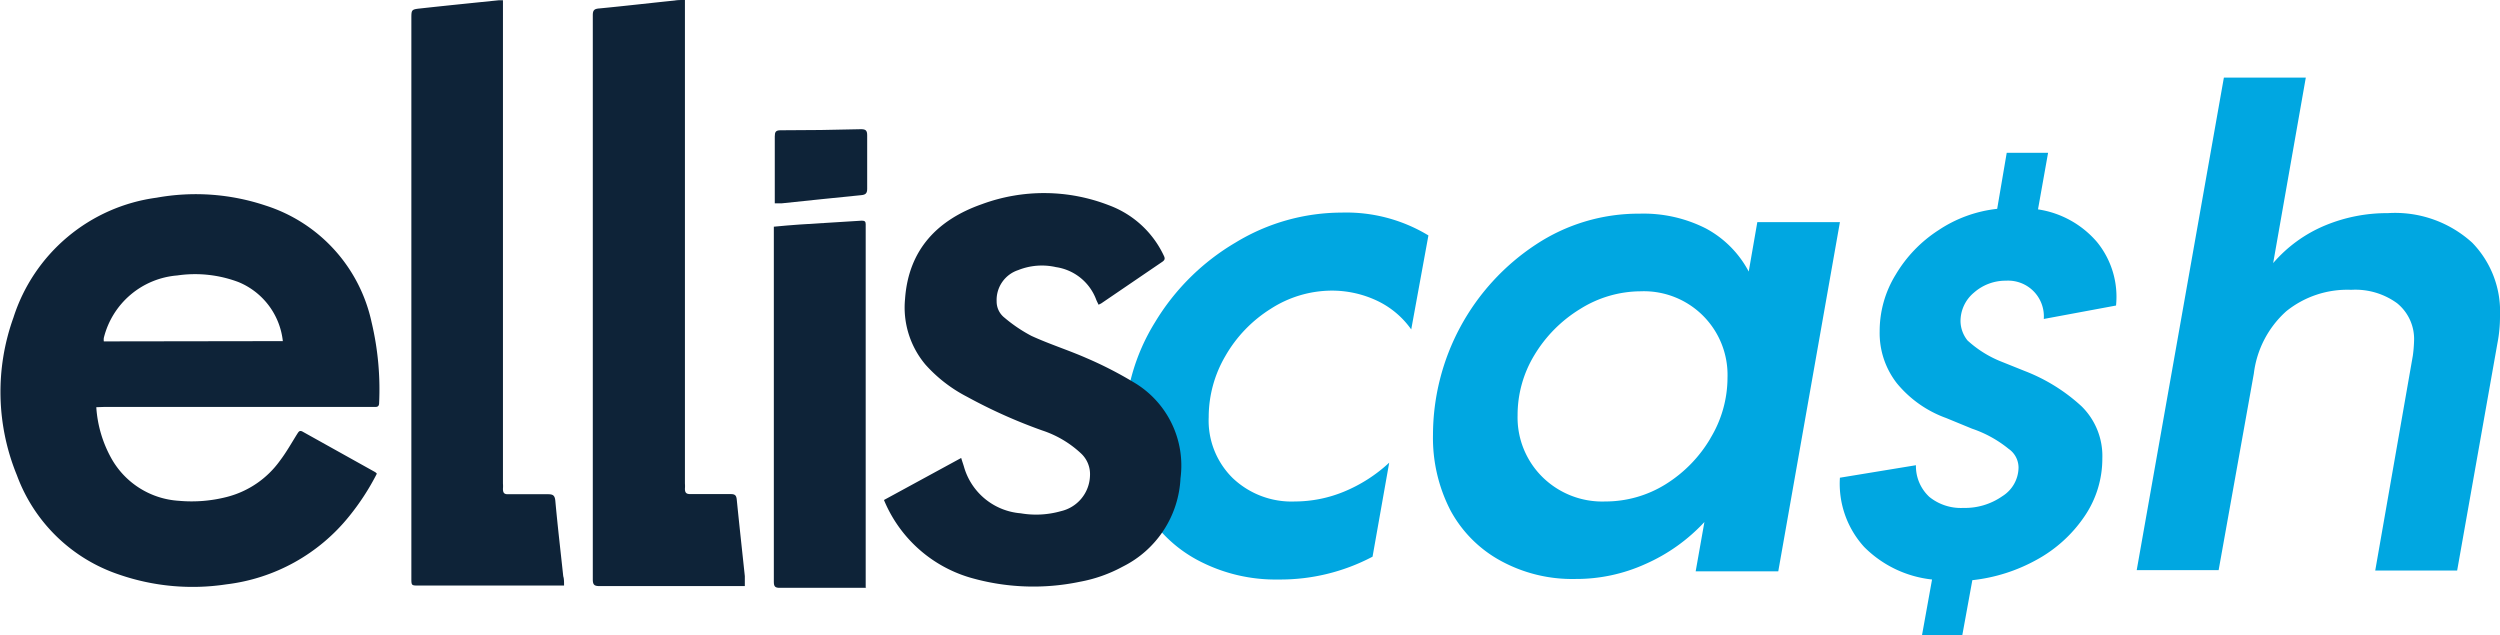 <svg xmlns="http://www.w3.org/2000/svg" viewBox="0 0 186.15 47.31"><defs><style>.cls-1{fill:#00a7e1;}.cls-2{fill:#0e2338;}</style></defs><g id="Camada_2" data-name="Camada 2"><g id="Camada_1-2" data-name="Camada 1"><path class="cls-1" d="M85.16,37.78a11.33,11.33,0,0,1-1.42-5.71A15.06,15.06,0,0,1,86,24a17.15,17.15,0,0,1,6-5.94,15.23,15.23,0,0,1,7.89-2.23,11.79,11.79,0,0,1,6.47,1.7l-1.28,7a6.53,6.53,0,0,0-2.57-2.15,7.87,7.87,0,0,0-3.4-.74A8.43,8.43,0,0,0,94.61,23a10,10,0,0,0-3.37,3.51A9,9,0,0,0,90,31.06a6,6,0,0,0,1.79,4.54,6.35,6.35,0,0,0,4.63,1.74,9.66,9.66,0,0,0,3.65-.73,11.24,11.24,0,0,0,3.37-2.16l-1.24,7a14.69,14.69,0,0,1-7,1.7,12.33,12.33,0,0,1-6-1.43A10,10,0,0,1,85.16,37.78Z"/><path class="cls-1" d="M108,38a11.77,11.77,0,0,1-1.3-5.62,17,17,0,0,1,7.66-14.17,13.85,13.85,0,0,1,7.71-2.3A10.25,10.25,0,0,1,127,17a7.73,7.73,0,0,1,3.21,3.22l.64-3.68H137l-4.59,26h-6.15l.65-3.67A13.28,13.28,0,0,1,122.51,42a12.46,12.46,0,0,1-5.23,1.11,11.08,11.08,0,0,1-5.55-1.36A9.3,9.3,0,0,1,108,38Zm19.34-5.34a8.71,8.71,0,0,0,1.29-4.54,6.23,6.23,0,0,0-6.47-6.43A8.53,8.53,0,0,0,117.67,23a10.14,10.14,0,0,0-3.42,3.44A8.59,8.59,0,0,0,113,30.92a6.23,6.23,0,0,0,1.84,4.59,6.34,6.34,0,0,0,4.68,1.83,8.49,8.49,0,0,0,4.5-1.28A10,10,0,0,0,127.37,32.62Z"/><path class="cls-1" d="M165.59,5.78h6.1l-2.43,13.81a10.33,10.33,0,0,1,3.86-2.8,12,12,0,0,1,4.68-.92,8.53,8.53,0,0,1,6.28,2.2,7.33,7.33,0,0,1,2.07,5.42,10.38,10.38,0,0,1-.19,2.06l-3,16.93h-6.1l2.8-16a9.84,9.84,0,0,0,.09-1.06,3.43,3.43,0,0,0-1.26-2.84,5.28,5.28,0,0,0-3.42-1,7.24,7.24,0,0,0-4.84,1.6,7.43,7.43,0,0,0-2.41,4.64l-2.62,14.63h-6.1Z"/><path class="cls-1" d="M138.8,40.72A7,7,0,0,1,137,35.57l5.66-.93a3.13,3.13,0,0,0,1,2.36,3.74,3.74,0,0,0,2.53.82,4.86,4.86,0,0,0,2.9-.87,2.55,2.55,0,0,0,1.21-2.13,1.7,1.7,0,0,0-.74-1.4,8.73,8.73,0,0,0-2.72-1.5l-1.92-.79a8.47,8.47,0,0,1-3.67-2.58,6.07,6.07,0,0,1-1.29-3.88,8,8,0,0,1,1.2-4.23,10,10,0,0,1,3.18-3.3,9.75,9.75,0,0,1,4.37-1.59l.71-4.17h3.08l-.75,4.21a7.18,7.18,0,0,1,4.4,2.44,6.45,6.45,0,0,1,1.41,4.72l-5.38,1a2.66,2.66,0,0,0-2.81-2.85,3.56,3.56,0,0,0-2.39.89,2.76,2.76,0,0,0-1,2.15,2.35,2.35,0,0,0,.52,1.41,8.22,8.22,0,0,0,2.43,1.54l1.87.75A13.29,13.29,0,0,1,155,30.26a5.18,5.18,0,0,1,1.54,3.86,7.62,7.62,0,0,1-1.33,4.33,10.19,10.19,0,0,1-3.56,3.23,12.69,12.69,0,0,1-4.79,1.52l-.75,4.11h-3l.75-4.16A8.38,8.38,0,0,1,138.8,40.72Z"/><path class="cls-2" d="M7.17,30.32a9,9,0,0,0,1.1,3.77,6.2,6.2,0,0,0,5.05,3.2A10.53,10.53,0,0,0,16.9,37a7,7,0,0,0,3.94-2.69c.48-.63.87-1.33,1.29-2,.11-.17.18-.3.42-.16l5.38,3a.64.64,0,0,1,.13.12A18.07,18.07,0,0,1,26,38.44a13.85,13.85,0,0,1-9.14,5.07,16.76,16.76,0,0,1-8-.73,12.25,12.25,0,0,1-7.6-7.39A16.34,16.34,0,0,1,1,23.65a13,13,0,0,1,10.66-8.93,16.38,16.38,0,0,1,8.13.59A11.71,11.71,0,0,1,27.67,24a21.64,21.64,0,0,1,.56,6c0,.22-.09.31-.3.3H7.78ZM21.06,25.4A5.38,5.38,0,0,0,17.75,21a9.16,9.16,0,0,0-4.55-.49,6.14,6.14,0,0,0-5.47,4.65,1.1,1.1,0,0,0,0,.26Z"/><path class="cls-2" d="M65.82,37.23l5.75-3.13c.07.24.14.43.2.63A4.79,4.79,0,0,0,76,38.22a6.76,6.76,0,0,0,3-.16,2.79,2.79,0,0,0,2.16-2.62,2.11,2.11,0,0,0-.68-1.69,7.8,7.8,0,0,0-2.88-1.7A38.67,38.67,0,0,1,72,29.54a10.77,10.77,0,0,1-3.09-2.39,6.6,6.6,0,0,1-1.52-4.89c.26-3.68,2.42-5.9,5.73-7.06a13.35,13.35,0,0,1,9.44.08A7.31,7.31,0,0,1,86.64,19c.1.2.14.33-.09.49L82,22.59l-.2.1c-.06-.13-.12-.24-.17-.36a3.78,3.78,0,0,0-3-2.44,4.74,4.74,0,0,0-2.81.22,2.34,2.34,0,0,0-1.61,2.32,1.53,1.53,0,0,0,.59,1.23,11,11,0,0,0,2,1.35c1.35.62,2.78,1.07,4.14,1.67a28.75,28.75,0,0,1,3.45,1.77,7.19,7.19,0,0,1,3.51,7.16,7.76,7.76,0,0,1-4.3,6.58,10.71,10.71,0,0,1-3.2,1.13A16.94,16.94,0,0,1,72.21,43,10,10,0,0,1,65.82,37.23Z"/><path class="cls-2" d="M42,43.6H31.18c-.55,0-.55,0-.55-.56V1.39c0-.66,0-.69.66-.76,2-.22,3.9-.41,5.85-.61h.31c0,.21,0,.42,0,.62V36a2.54,2.54,0,0,1,0,.39c0,.31.09.42.4.41,1,0,2,0,2.95,0,.37,0,.51.08.55.49.17,1.88.39,3.74.59,5.62C42,43.09,42,43.32,42,43.6Z"/><path class="cls-2" d="M51,0V36a2.54,2.54,0,0,1,0,.39c0,.32.12.4.41.4h3c.31,0,.42.09.45.42.19,1.9.4,3.8.6,5.69,0,.23,0,.46,0,.74H44.64c-.39,0-.5-.1-.5-.5q0-21,0-42c0-.36.09-.48.47-.51,1.88-.18,3.75-.4,5.62-.59C50.46,0,50.69,0,51,0Z"/><path class="cls-2" d="M64.5,43.77h-.44c-2,0-4,0-6,0-.35,0-.44-.1-.44-.45q0-13,0-26v-.44c.65-.06,1.27-.12,1.89-.16l4.66-.29c.22,0,.29.07.29.26v27.1Z"/><path class="cls-2" d="M57.69,15.14c0-.16,0-.27,0-.39,0-1.53,0-3.06,0-4.59,0-.33.07-.46.43-.46q3,0,6-.08c.35,0,.45.11.45.45,0,1.33,0,2.67,0,4,0,.33-.13.43-.43.46-2,.19-3.95.41-5.93.61Z"/></g></g></svg>